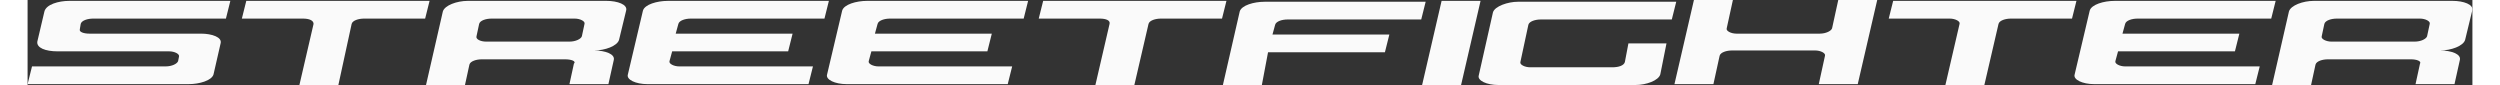 <?xml version="1.0" encoding="utf-8"?>
<svg xmlns="http://www.w3.org/2000/svg" xmlns:xlink="http://www.w3.org/1999/xlink" version="1.1" id="Livello_1" x="0px" y="0px" viewBox="0 0 575.254 20" style="enable-background:new 0 0 575.254 20;" xml:space="preserve" width="500" height="17">
<rect x="0" y="0" width="575.254" height="20" fill="#333333" stroke="none"/>
<style type="text/css">
	.st0{fill:#FAFAFA;}
</style>
<g>
	<g>
		<polygon class="st0" points="332.708,0.208 341.875,0.208 337.292,20 328.125,20   "/>
		<path class="st0" d="M46.667,4.375h-31.25c-1.25,0-2.708,0.417-2.917,1.25l-0.208,1.25    C12.083,7.5,13.125,7.917,14.583,7.917h26.25c2.5,0,5,0.833,4.583,2.292L43.75,17.5    c-0.417,1.458-3.333,2.292-5.833,2.292H0l1.042-4.167H32.5c1.458,0,2.708-0.625,2.917-1.25l0.208-1.042    c0.208-0.625-1.042-1.25-2.292-1.25h-26.25c-2.917,0-5-0.833-4.792-2.292l1.667-7.083    c0.417-1.667,3.333-2.5,5.833-2.5h37.917L46.667,4.375z"/>
		<path class="st0" d="M64.792,4.375h-14.375l1.042-4.167h43.125L93.542,4.375h-14.375c-1.25,0-2.708,0.417-2.917,1.25    L73.125,20h-9.167l3.333-14.375C67.292,4.792,66.25,4.375,64.792,4.375z"/>
		<path class="st0" d="M252.292,4.375h-14.375l1.042-4.167h43.125l-1.042,4.167h-14.375c-1.25,0-2.708,0.417-2.917,1.25    L260.417,20H251.25l3.333-14.375C254.792,4.792,253.75,4.375,252.292,4.375z"/>
		<path class="st0" d="M452.292,4.375h-14.375l1.042-4.167h43.125l-1.042,4.167h-14.375c-1.25,0-2.708,0.417-2.917,1.25    L460.417,20H451.25l3.333-14.375C454.792,5,453.542,4.375,452.292,4.375z"/>
		<path class="st0" d="M421.667,7.917c1.458,0,2.708-0.625,2.917-1.25L426.042,0h9.167l-4.583,19.792h-9.167    l1.458-6.667c0.208-0.625-1.042-1.25-2.292-1.25h-19.583c-1.25,0-2.708,0.417-2.917,1.25l-1.458,6.667H387.5    L392.083,0h9.167l-1.458,6.667c-0.208,0.625,1.042,1.25,2.292,1.25H421.667z"/>
		<path class="st0" d="M496.458,4.375c-1.25,0-2.708,0.417-2.917,1.25l-0.625,2.292h27.5l-1.042,4.167h-27.5l-0.625,2.292    c-0.208,0.625,1.042,1.25,2.292,1.25h31.667l-1.042,4.167h-37.917c-2.708,0-5-1.042-4.583-2.292l3.542-15    c0.417-1.458,3.333-2.292,5.833-2.292h37.917l-1.042,4.167C527.917,4.375,496.458,4.375,496.458,4.375z"/>
		<path class="st0" d="M156.042,4.375c-1.25,0-2.708,0.417-2.917,1.25L152.5,7.917H180l-1.042,4.167h-27.292l-0.625,2.292    c-0.208,0.625,1.042,1.25,2.292,1.25h31.458l-1.042,4.167h-37.917c-2.708,0-5-1.042-4.583-2.292l3.542-15    c0.417-1.458,3.333-2.292,5.833-2.292h37.917L187.5,4.375C187.5,4.375,156.042,4.375,156.042,4.375z"/>
		<path class="st0" d="M202.917,4.375c-1.25,0-2.708,0.417-2.917,1.25l-0.625,2.292h27.5l-1.042,4.167h-27.292    l-0.625,2.292c-0.208,0.625,1.042,1.25,2.292,1.25h31.458l-1.042,4.167h-37.917c-2.708,0-5-1.042-4.583-2.292    l3.542-15C192.083,1.042,195,0.208,197.5,0.208h37.917L234.375,4.375C234.375,4.375,202.917,4.375,202.917,4.375z"/>
		<path class="st0" d="M290.417,20H281.25l3.958-17.292c0.417-1.458,3.333-2.292,5.833-2.292h37.917l-1.042,4.167    h-31.458c-1.25,0-2.708,0.417-2.917,1.25l-0.625,2.292h27.5l-1.042,4.167h-27.5L290.417,20z"/>
		<path class="st0" d="M105.625,8.542c-0.208,0.625,0.833,1.25,2.292,1.25H127.5c1.458,0,2.708-0.625,2.917-1.25    l0.625-2.917C131.25,5,130,4.375,128.75,4.375h-19.583c-1.25,0-2.708,0.417-2.917,1.25L105.625,8.542z M126.458,13.958    H106.875c-1.25,0-2.708,0.417-2.917,1.25L102.917,20H93.75l3.958-17.292c0.417-1.458,3.333-2.5,5.833-2.5H136.25    c2.5,0,5,0.833,4.583,2.292l-1.667,6.875c-0.417,1.458-3.333,2.5-5.833,2.5c2.5,0,5,0.833,4.583,2.292l-1.25,5.625    h-9.167L128.542,15C129.167,14.375,127.917,13.958,126.458,13.958z"/>
		<path class="st0" d="M539.792,8.542c-0.208,0.625,1.042,1.25,2.292,1.25h19.583c1.458,0,2.708-0.625,2.917-1.25    l0.625-2.917c0.208-0.625-1.042-1.25-2.292-1.25h-19.583c-1.25,0-2.708,0.417-2.917,1.25L539.792,8.542z     M560.833,13.958h-19.583c-1.25,0-2.708,0.417-2.917,1.25L537.292,20h-9.167l3.958-17.292    c0.417-1.458,3.333-2.5,5.833-2.5h32.708c2.5,0,5,0.833,4.583,2.292l-1.667,6.875    c-0.417,1.458-3.333,2.5-5.833,2.5c2.5,0,5,0.833,4.583,2.292l-1.25,5.625h-9.167L562.917,15    C563.333,14.375,562.083,13.958,560.833,13.958z"/>
		<path class="st0" d="M351.25,14.583c-0.208,0.625,1.042,1.25,2.292,1.25h19.375c1.458,0,2.708-0.417,2.917-1.25    l0.833-4.375h8.958L384.167,17.5c-0.417,1.458-3.333,2.5-5.833,2.5h-32.292c-2.708,0-5-1.042-4.583-2.292    l3.333-14.792c0.417-1.458,3.542-2.5,5.833-2.5h37.292l-1.042,4.167h-30.833c-1.25,0-2.708,0.417-2.917,1.25    L351.25,14.583z"/>
	</g>
</g>
</svg>
